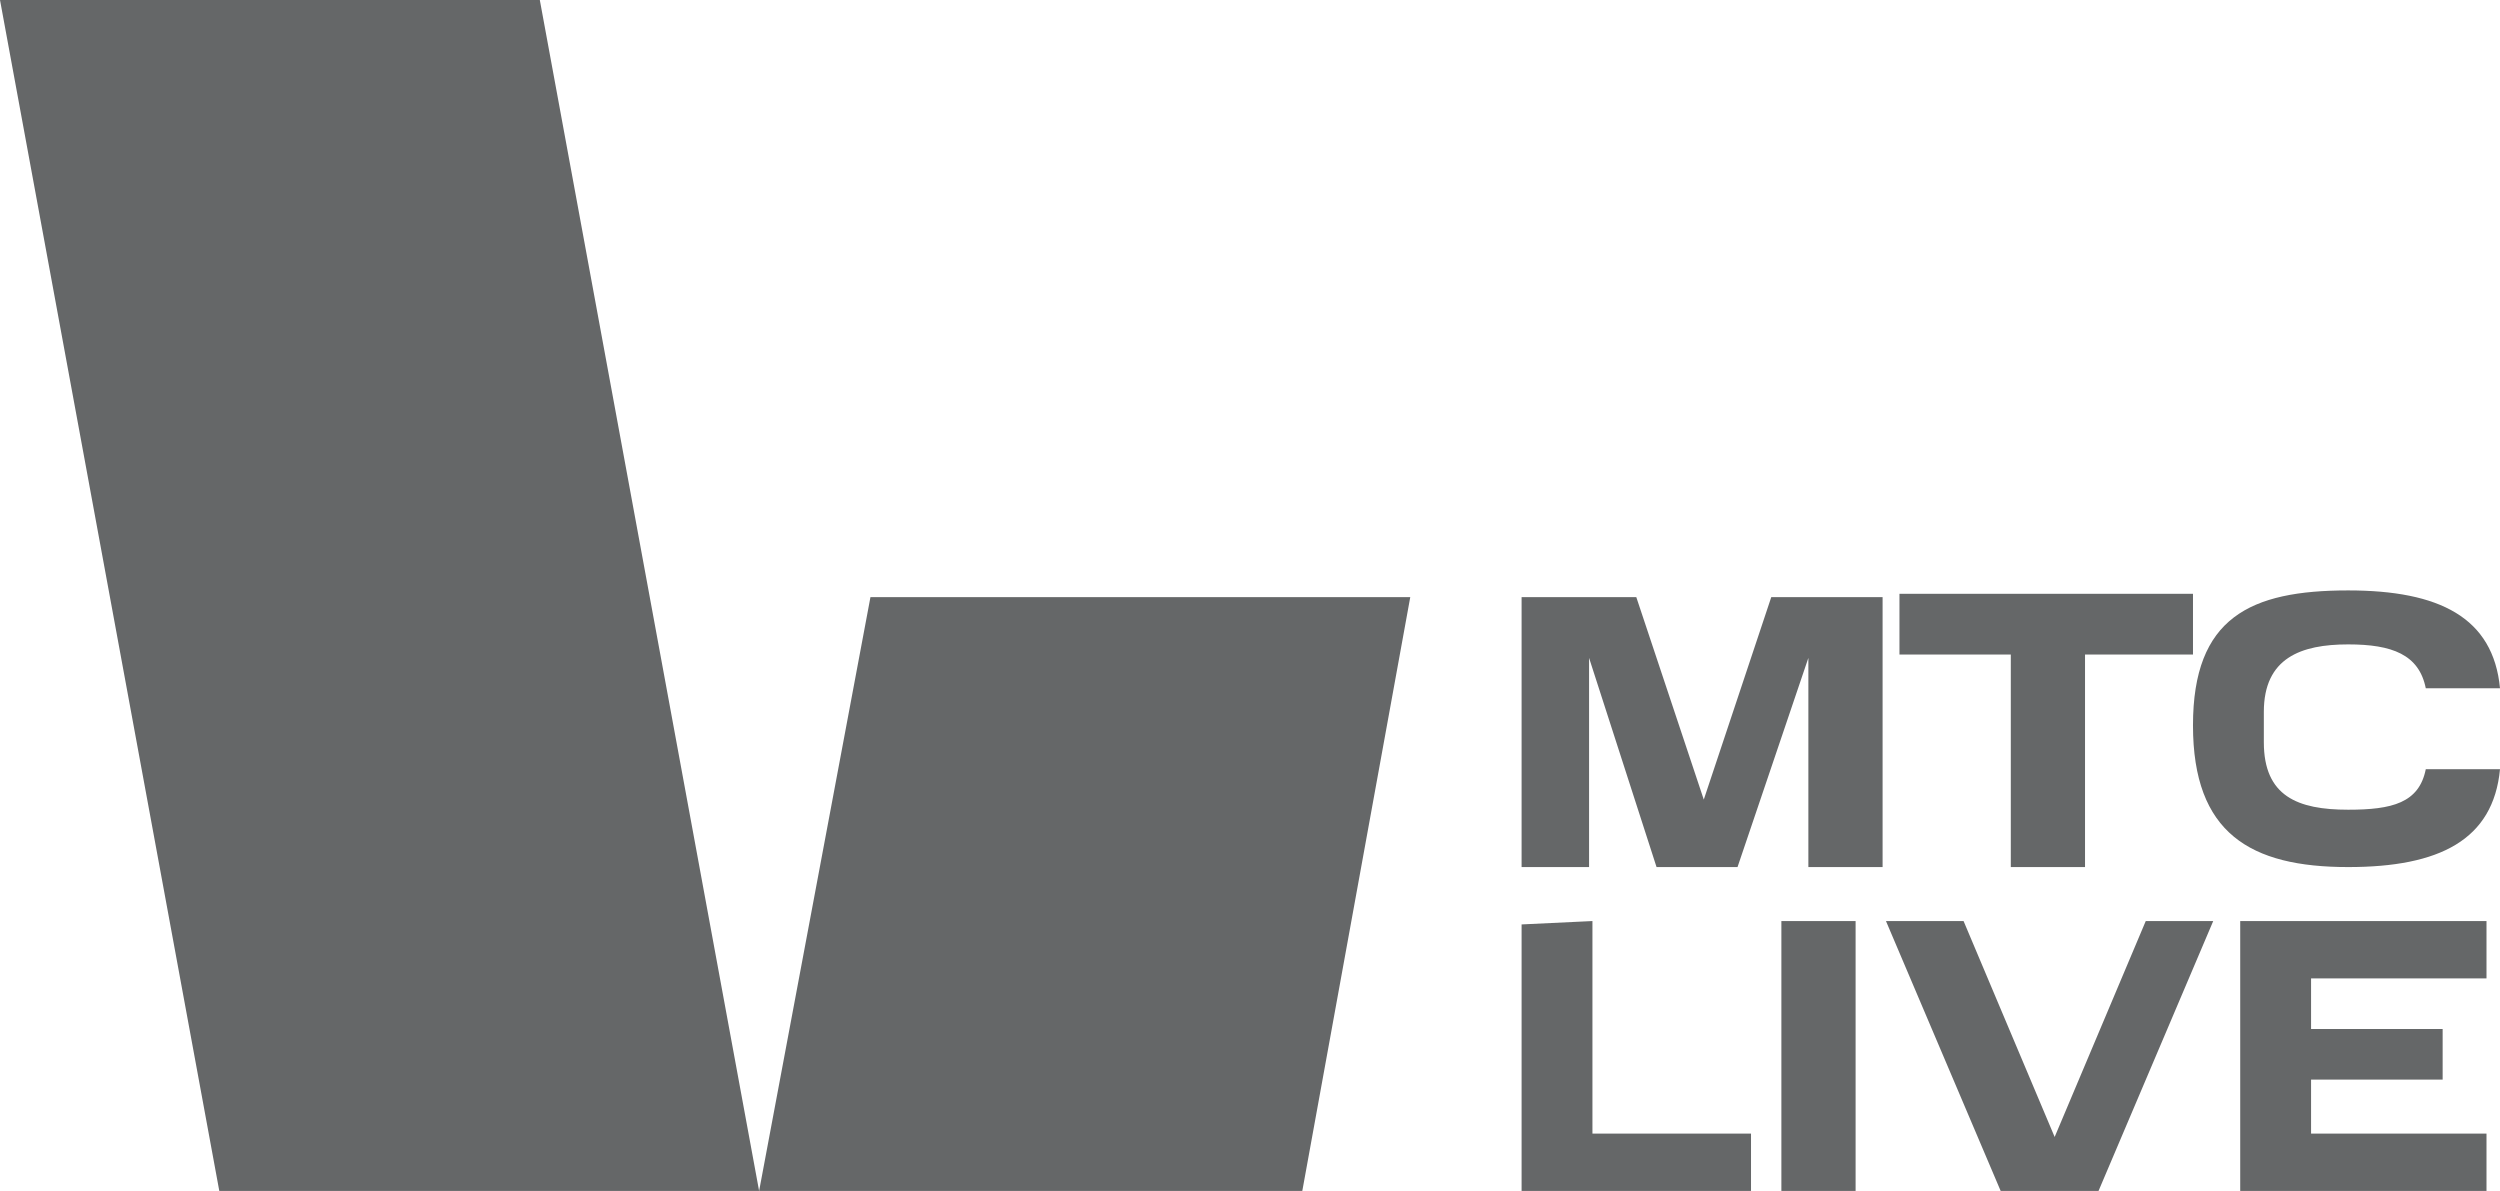<?xml version="1.0" encoding="utf-8"?>
<!-- Generator: Adobe Illustrator 27.3.1, SVG Export Plug-In . SVG Version: 6.00 Build 0)  -->
<svg version="1.1" id="Layer_2_00000152227671666147553090000005205699543147526037_"
	 xmlns="http://www.w3.org/2000/svg" xmlns:xlink="http://www.w3.org/1999/xlink" x="0px" y="0px" viewBox="0 0 74.1 35.3"
	 style="enable-background:new 0 0 74.1 35.3;" xml:space="preserve">
<style type="text/css">
	.st0{fill:#656768;}
</style>
<g id="Layer_1-2">
	<polygon class="st0" points="22.5,35.3 6.5,35.3 0,0 16,0 	"/>
	<polygon class="st0" points="25.8,17.7 22.5,35.3 38.6,35.3 41.8,17.7 	"/>
	<path class="st0" d="M47.1,19.5v6.2h-2v-8h3.4l2,6l2-6h3.3v8h-2.2v-6.2l-2.1,6.2h-2.4L47.1,19.5L47.1,19.5z"/>
	<path class="st0" d="M56.3,19.4v-1.8H65v1.8h-3.2v6.3h-2.2v-6.3H56.3L56.3,19.4z"/>
	<path class="st0" d="M69.6,17.5c2.7,0,4.3,0.8,4.5,2.9h-2.2c-0.2-1-1-1.3-2.3-1.3c-1.4,0-2.5,0.4-2.5,2v0.9c0,1.6,1,2,2.5,2
		c1.3,0,2.1-0.2,2.3-1.2h2.2c-0.2,2.1-1.8,2.9-4.5,2.9c-2.9,0-4.6-1-4.6-4.2S66.7,17.5,69.6,17.5z"/>
	<path class="st0" d="M47.2,27.3v6.3h4.7v1.8h-6.8v-8L47.2,27.3L47.2,27.3z"/>
	<path class="st0" d="M55,27.3v8h-2.2v-8H55z"/>
	<path class="st0" d="M65.6,27.3l-3.4,8h-2.9l-3.4-8h2.3l2.7,6.4l2.7-6.4L65.6,27.3L65.6,27.3z"/>
	<path class="st0" d="M73.7,27.3V29h-5.2v1.5h3.9V32h-3.9v1.6h5.2v1.7h-7.3v-8L73.7,27.3L73.7,27.3z"/>
</g>
</svg>
